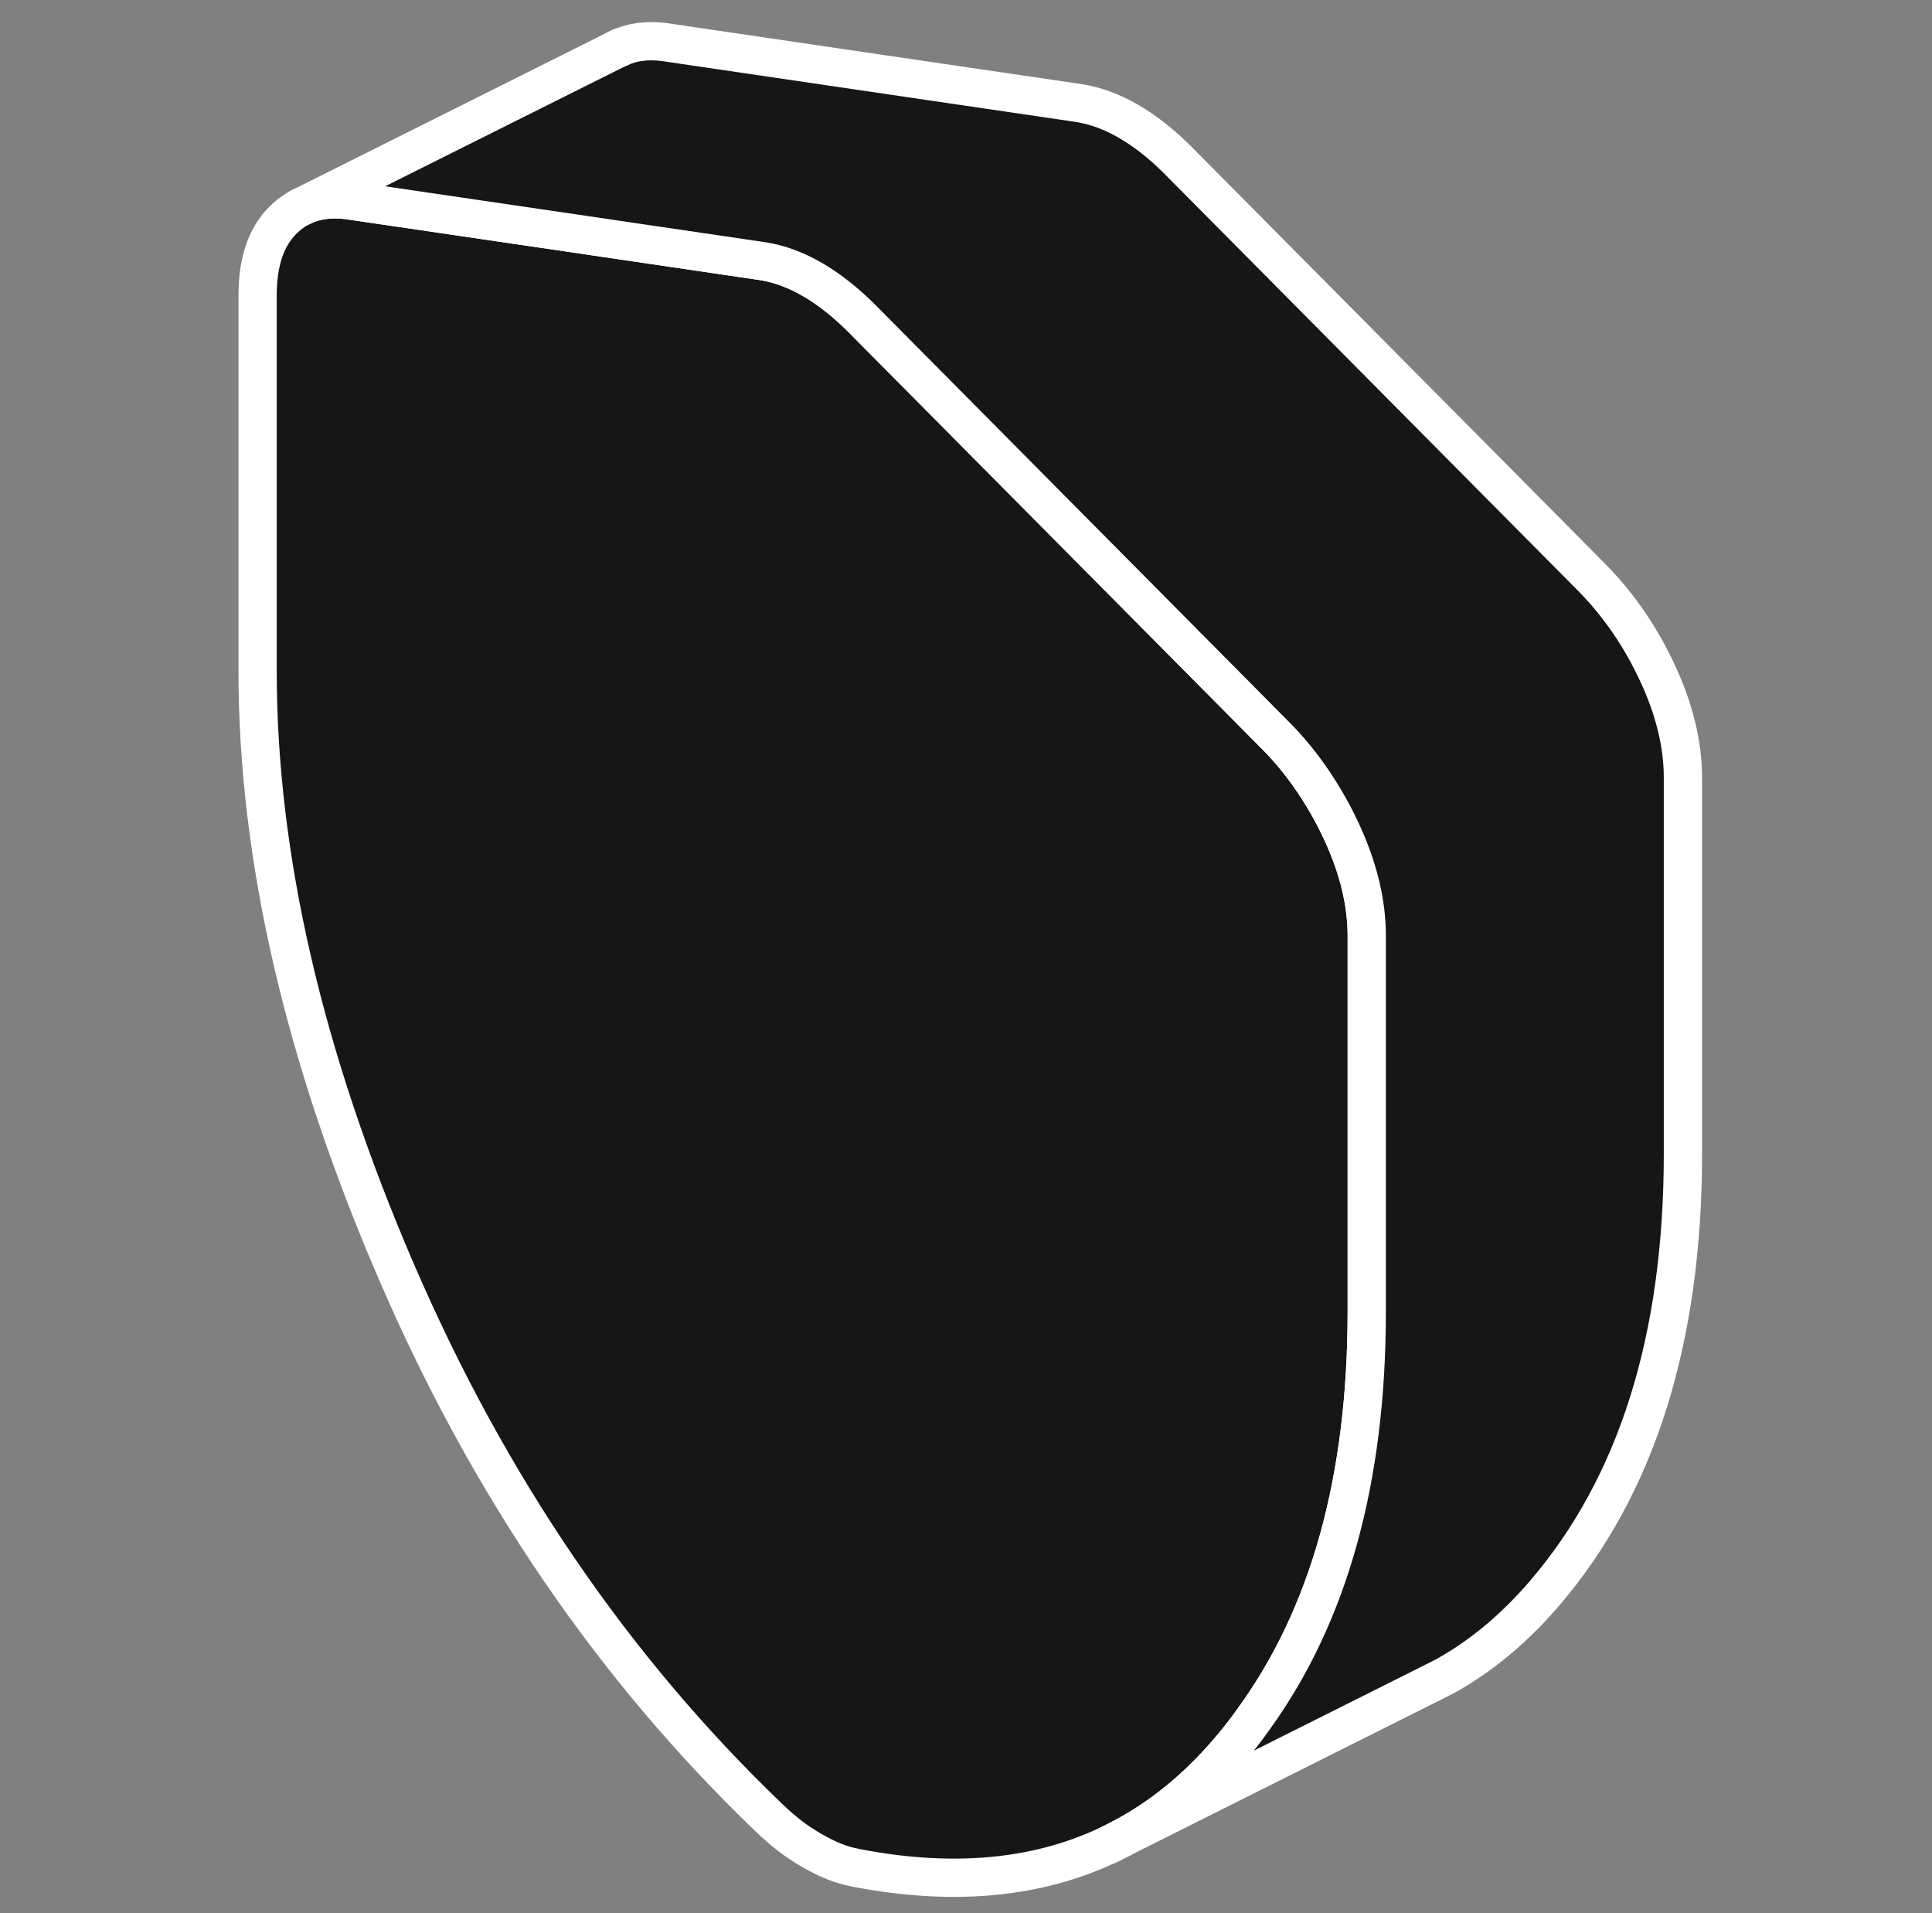 <svg width="101" height="100" viewBox="0 0 101 100" fill="none" xmlns="http://www.w3.org/2000/svg">
<rect x="0" y="0" width="101" height="100" fill="#808080" stroke="none"/>
<path d="M71.45 48.915V68.56C71.45 77.32 69.483 84.419 65.533 89.857C65.12 90.444 64.673 91.014 64.202 91.559C62.549 93.485 60.715 94.981 58.673 96.063C54.748 98.154 50.095 98.667 44.723 97.625C44.359 97.551 43.996 97.452 43.64 97.311C43.277 97.171 42.88 96.972 42.458 96.733C42.037 96.485 41.64 96.229 41.277 95.948C40.921 95.667 40.558 95.353 40.194 95.005C32.037 87.179 25.549 77.667 20.715 66.452C15.88 55.245 13.467 44.783 13.467 35.08V15.436C13.467 13.7 13.905 12.394 14.781 11.518C15.045 11.254 15.335 11.031 15.649 10.857H15.673C16.392 10.469 17.227 10.345 18.177 10.46L29.996 12.196L39.921 13.659C40.764 13.799 41.615 14.113 42.458 14.601C43.301 15.089 44.153 15.75 44.996 16.584L66.74 38.502C67.359 39.13 67.921 39.808 68.434 40.535C69.078 41.444 69.649 42.427 70.136 43.477C71.012 45.37 71.45 47.179 71.45 48.915Z" fill="#151717" stroke="white" stroke-width="2" stroke-linecap="round" stroke-linejoin="round"/>
<path d="M32.368 2.511L32.202 2.585L32.277 2.544C32.277 2.544 32.334 2.519 32.368 2.511Z" fill="#151717" stroke="white" stroke-width="2" stroke-linecap="round" stroke-linejoin="round"/>
<path d="M87.979 40.65V60.295C87.979 69.998 85.566 77.667 80.731 83.296C79.268 84.998 77.665 86.37 75.897 87.411C75.88 87.419 75.855 87.428 75.839 87.444C75.74 87.502 75.632 87.56 75.533 87.618C75.516 87.626 75.492 87.643 75.467 87.651L74.698 88.039L74.169 88.304L58.673 96.064C60.715 94.981 62.549 93.486 64.202 91.56C64.673 91.014 65.12 90.444 65.533 89.858C69.483 84.419 71.45 77.32 71.45 68.559V48.915C71.45 47.179 71.012 45.369 70.136 43.477C69.649 42.427 69.078 41.444 68.434 40.535C67.921 39.807 67.359 39.13 66.74 38.502L44.996 16.584C44.153 15.75 43.301 15.088 42.458 14.601C41.615 14.113 40.764 13.799 39.921 13.659L29.996 12.196L18.177 10.46C17.227 10.345 16.392 10.469 15.673 10.849L32.153 2.609L32.202 2.584L32.367 2.51C33.045 2.188 33.822 2.088 34.706 2.196L56.45 5.394C57.293 5.535 58.144 5.849 58.987 6.336C59.83 6.824 60.682 7.485 61.525 8.32L83.268 30.237C84.657 31.659 85.789 33.32 86.665 35.212C87.541 37.105 87.979 38.915 87.979 40.65Z" fill="#151717" stroke="white" stroke-width="2" stroke-linecap="round" stroke-linejoin="round"/>
<path d="M32.459 2.461L32.368 2.511L32.459 2.461Z" fill="#151717"/>
<path d="M32.459 2.461L32.368 2.511" stroke="white" stroke-width="2" stroke-linecap="round" stroke-linejoin="round"/>
<path d="M58.673 96.064L57.938 96.436L58.673 96.064Z" fill="#151717"/>
<path d="M58.673 96.064L57.938 96.436" stroke="white" stroke-width="2" stroke-linecap="round" stroke-linejoin="round"/>
</svg>

